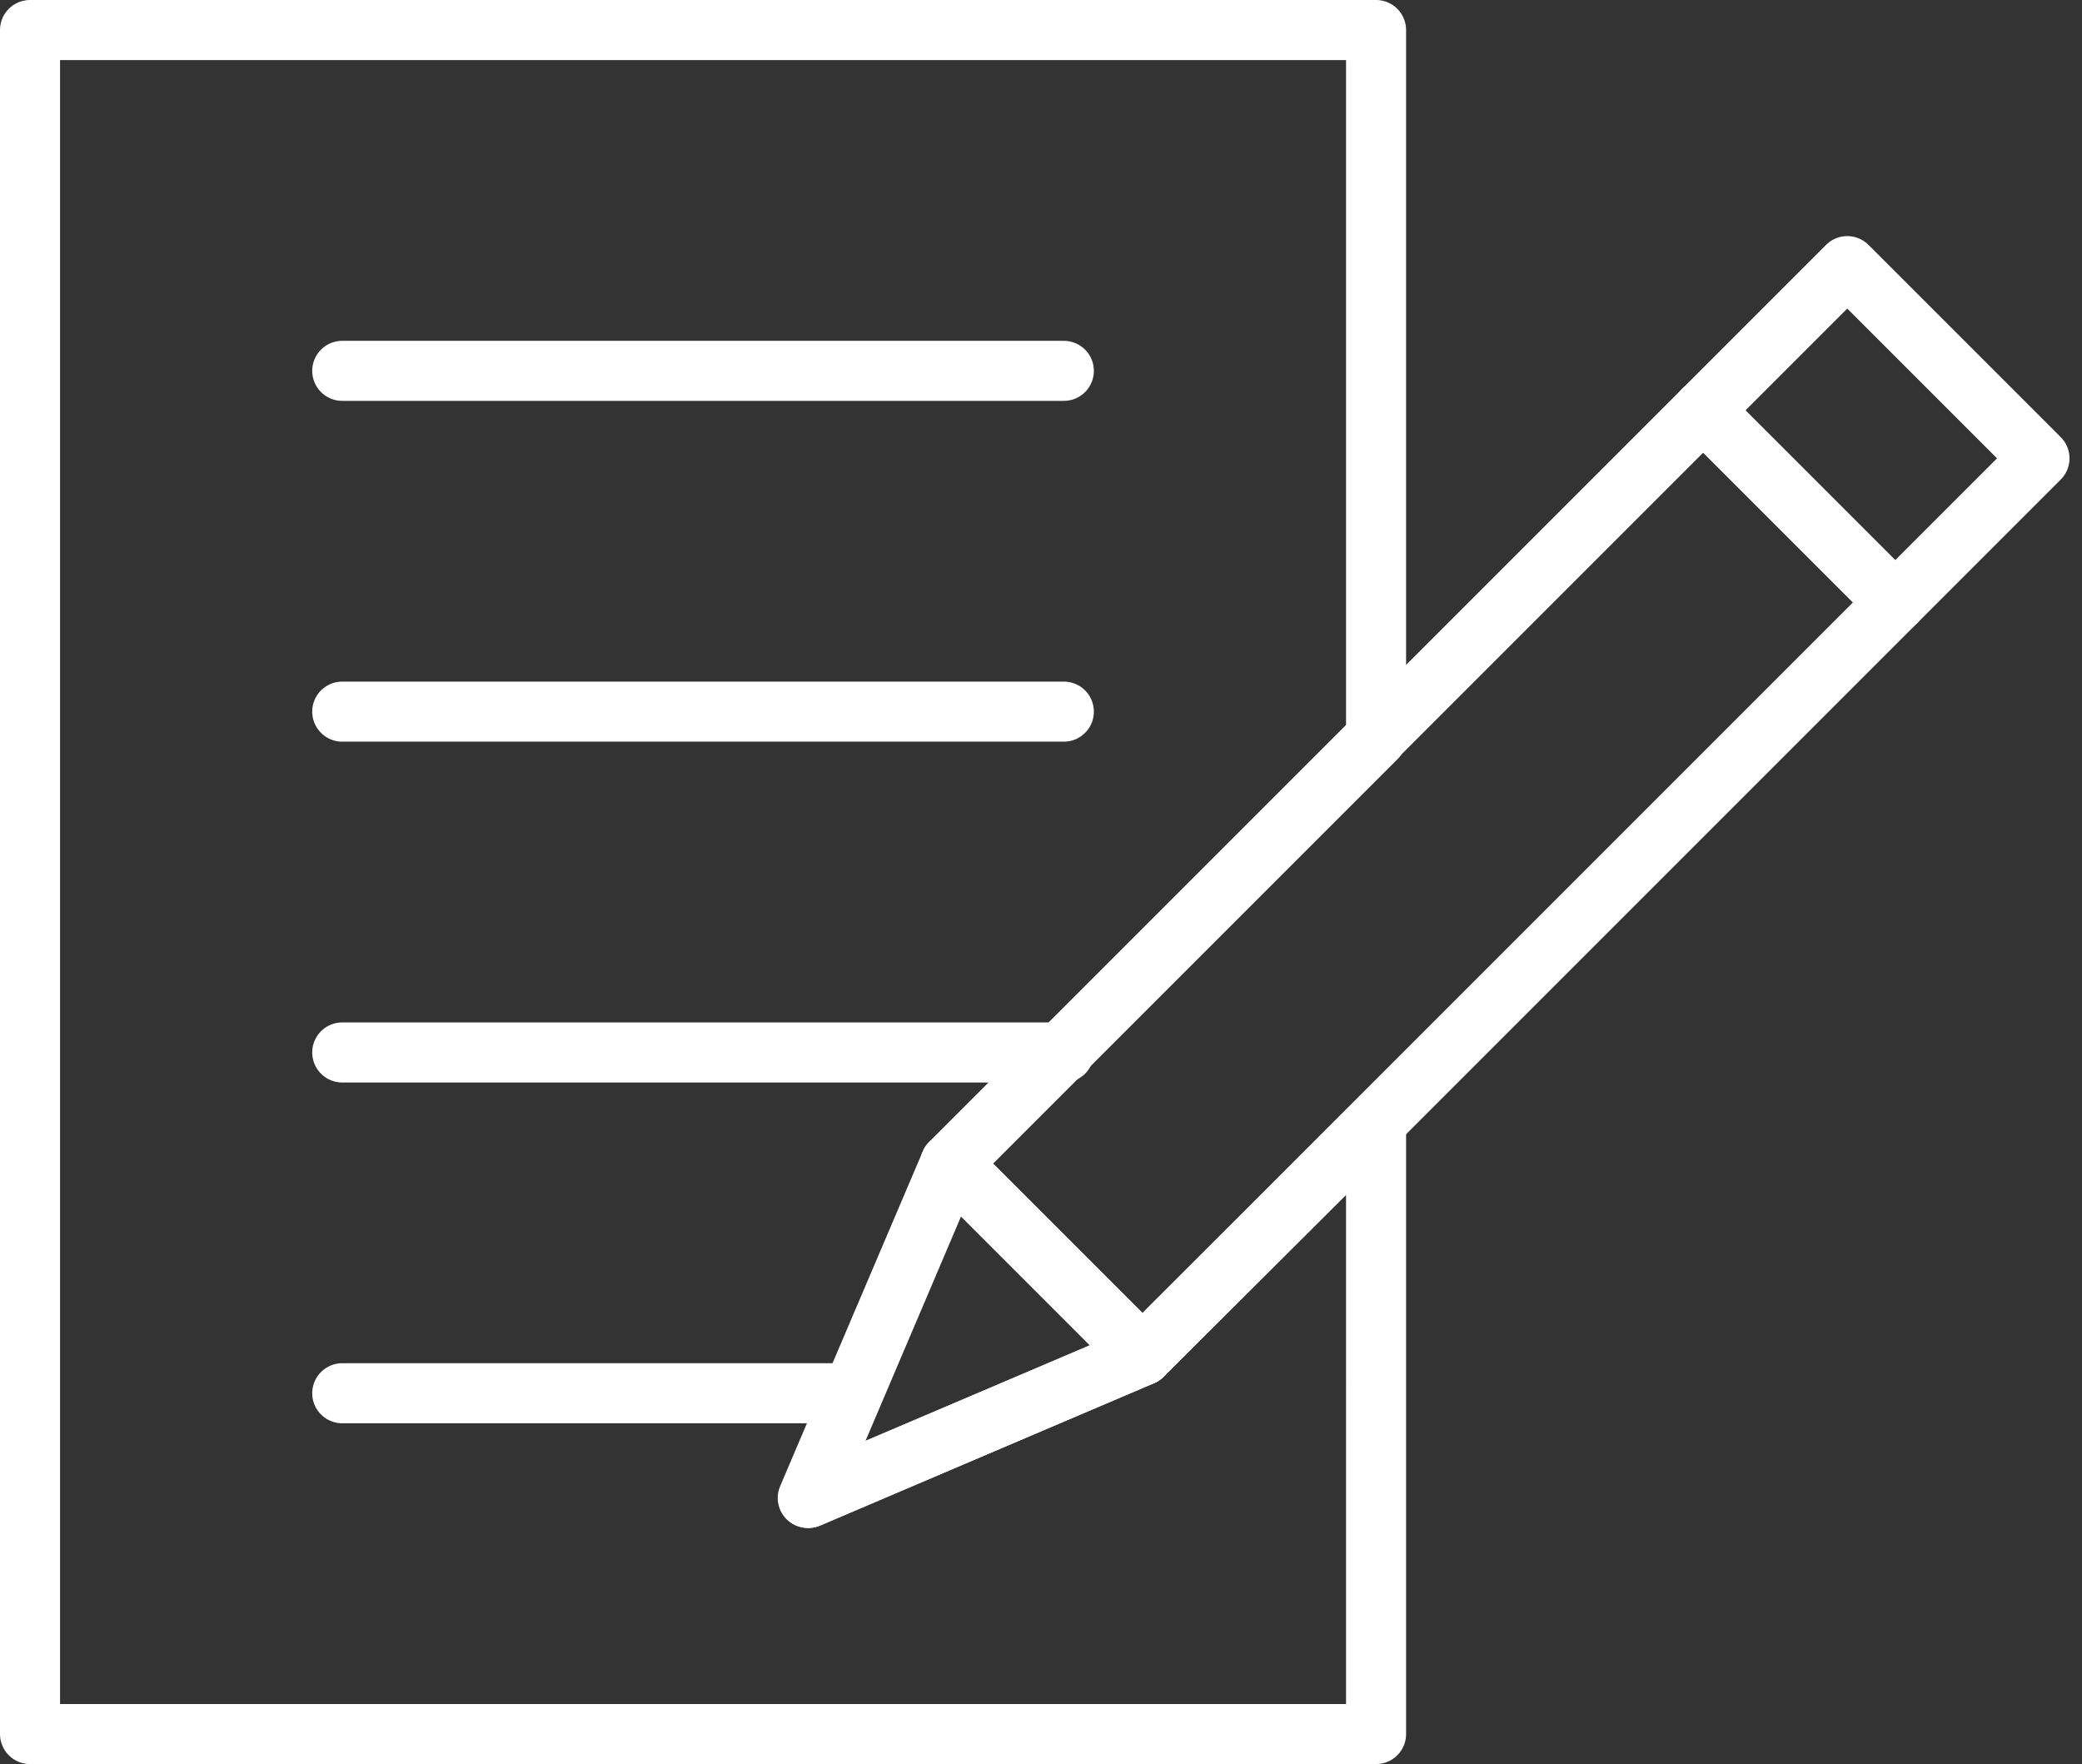 <svg xmlns="http://www.w3.org/2000/svg" width="69.346" height="58.752" viewBox="0 0 69.346 58.752"><rect x="0" y="0" width="69.346" height="58.752" fill="#333333" stroke="none"/><g transform="translate(1 1)"><g transform="translate(10.399 11.351)"><line x2="24.035" fill="none" stroke="#fff" stroke-linecap="round" stroke-linejoin="round" stroke-width="2"/><line x2="24.035" transform="translate(0 11.35)" fill="none" stroke="#fff" stroke-linecap="round" stroke-linejoin="round" stroke-width="2"/><line x2="24.035" transform="translate(0 22.701)" fill="none" stroke="#fff" stroke-linecap="round" stroke-linejoin="round" stroke-width="2"/><line x2="16.99" transform="translate(0 34.051)" fill="none" stroke="#fff" stroke-linecap="round" stroke-linejoin="round" stroke-width="2"/></g><path d="M712.5,145.213l14.156-14.156V107.471H681.823v56.752h44.833V143.863l-7.782,7.753-11.119,4.744,4.745-11.147" transform="translate(-681.823 -107.471)" fill="none" stroke="#fff" stroke-linecap="round" stroke-linejoin="round" stroke-width="2"/><g transform="translate(25.904 7.863)"><rect width="9.055" height="42.256" transform="matrix(0.707, 0.707, -0.707, 0.707, 34.624, 0)" fill="none" stroke="#fff" stroke-linecap="round" stroke-linejoin="round" stroke-width="2"/><line x2="6.403" y2="6.403" transform="translate(29.822 4.802)" fill="none" stroke="#fff" stroke-linecap="round" stroke-linejoin="round" stroke-width="2"/><path d="M702.852,149.258,714,144.514l-6.4-6.4Z" transform="translate(-702.852 -108.231)" fill="none" stroke="#fff" stroke-linecap="round" stroke-linejoin="round" stroke-width="2"/></g></g></svg>